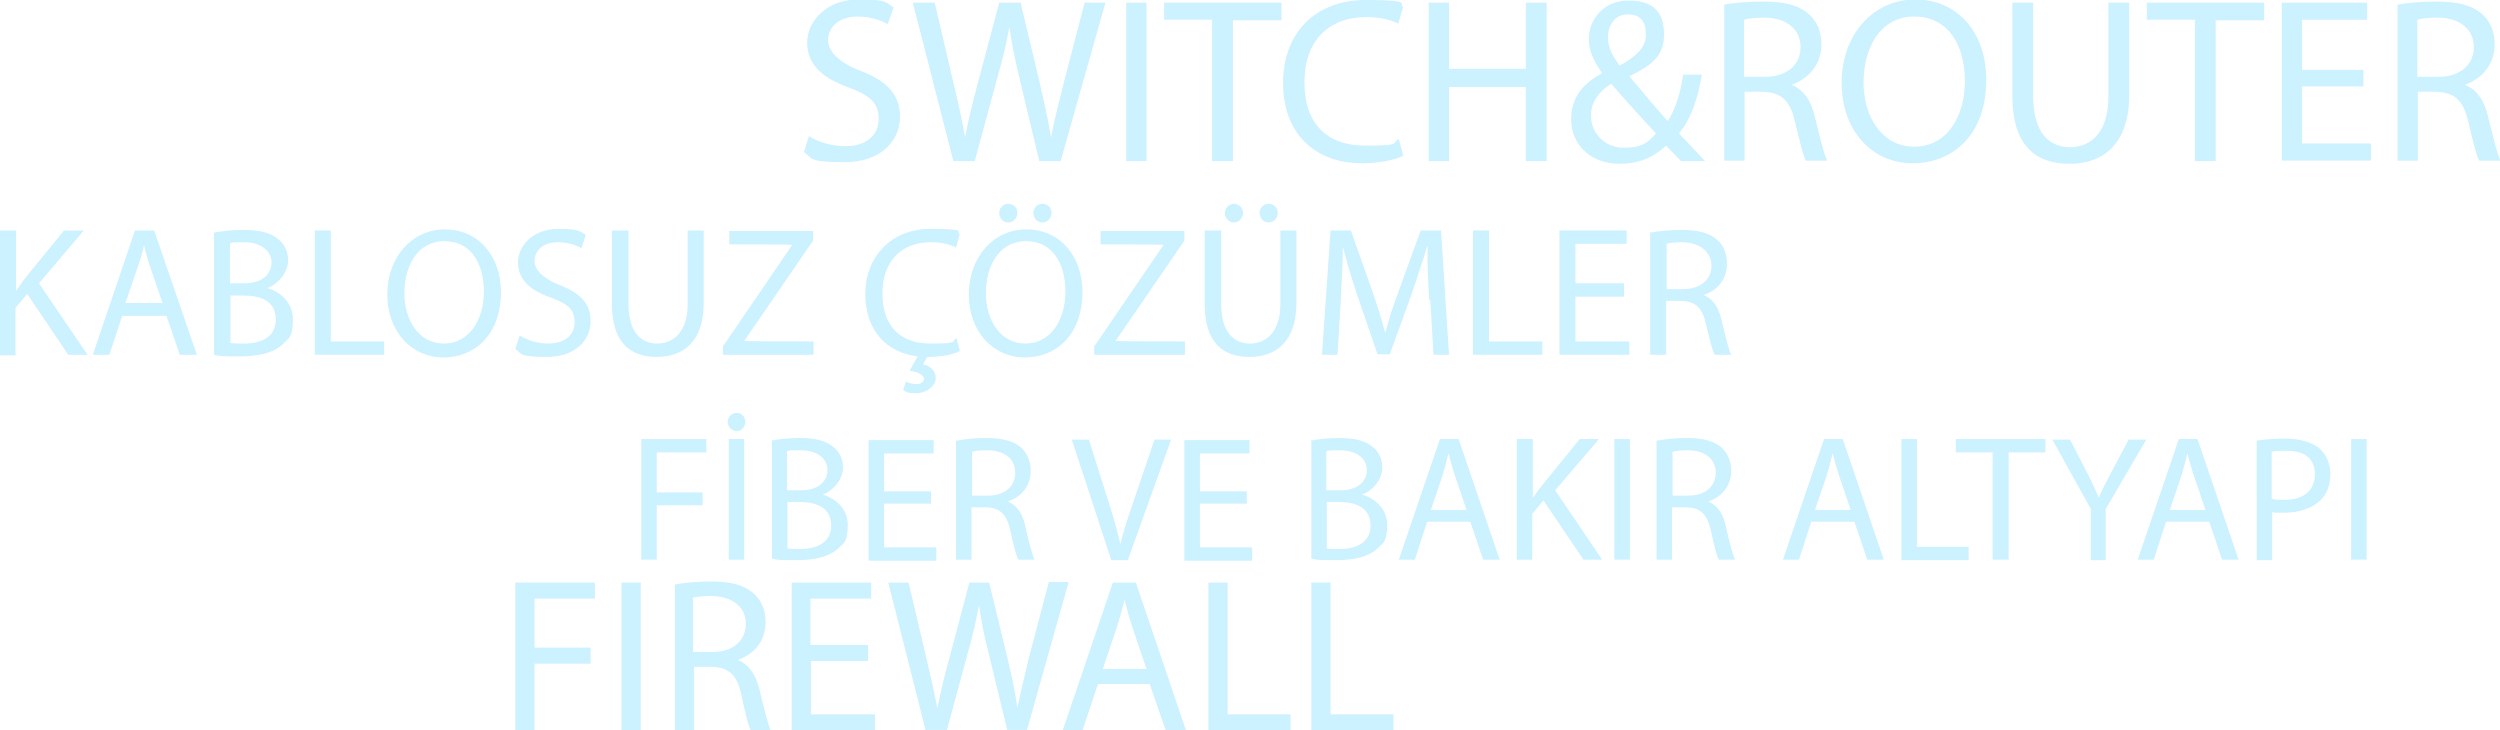 <?xml version="1.0" encoding="UTF-8"?> <svg xmlns="http://www.w3.org/2000/svg" xmlns:xlink="http://www.w3.org/1999/xlink" version="1.1" viewBox="0 0 468.6 136.9"><defs><style> .cls-1 { filter: url(#outer-glow-1); } .cls-1, .cls-2, .cls-3, .cls-4 { opacity: .2; } .cls-2 { filter: url(#outer-glow-2); } .cls-3 { filter: url(#outer-glow-3); } .cls-4 { filter: url(#outer-glow-4); } .cls-5 { fill: #00b7ff; } </style><filter id="outer-glow-1" x="-5.4" y="-155.3" width="630" height="342" filterUnits="userSpaceOnUse"><feOffset dx="0" dy="0"></feOffset><feGaussianBlur result="blur" stdDeviation="51.7"></feGaussianBlur><feFlood flood-color="#0098ff" flood-opacity=".7"></feFlood><feComposite in2="blur" operator="in"></feComposite><feComposite in="SourceGraphic"></feComposite></filter><filter id="outer-glow-2" x="-122.1" y="-84" width="569" height="280" filterUnits="userSpaceOnUse"><feOffset dx="0" dy="0"></feOffset><feGaussianBlur result="blur-2" stdDeviation="40.6"></feGaussianBlur><feFlood flood-color="#0098ff" flood-opacity=".7"></feFlood><feComposite in2="blur-2" operator="in"></feComposite><feComposite in="SourceGraphic"></feComposite></filter><filter id="outer-glow-3" x="1.4" y="-41.5" width="561" height="266" filterUnits="userSpaceOnUse"><feOffset dx="0" dy="0"></feOffset><feGaussianBlur result="blur-3" stdDeviation="39.4"></feGaussianBlur><feFlood flood-color="#0098ff" flood-opacity=".7"></feFlood><feComposite in2="blur-3" operator="in"></feComposite><feComposite in="SourceGraphic"></feComposite></filter><filter id="outer-glow-4" x="-48.9" y="-35.8" width="456" height="319" filterUnits="userSpaceOnUse"><feOffset dx="0" dy="0"></feOffset><feGaussianBlur result="blur-4" stdDeviation="48.2"></feGaussianBlur><feFlood flood-color="#0098ff" flood-opacity=".7"></feFlood><feComposite in2="blur-4" operator="in"></feComposite><feComposite in="SourceGraphic"></feComposite></filter></defs><g><g id="katman_1"><g><g class="cls-1"><path class="cls-5" d="M151.6,25.5c1.7,1.1,4.2,1.9,6.9,1.9,3.9,0,6.2-2.1,6.2-5.1s-1.6-4.4-5.6-5.9c-4.8-1.7-7.8-4.2-7.8-8.4s3.8-8.1,9.6-8.1,5.2.7,6.6,1.5l-1.1,3.1c-1-.5-2.9-1.4-5.6-1.4-4,0-5.6,2.4-5.6,4.4s1.8,4.1,5.9,5.7c5,1.9,7.6,4.4,7.6,8.7s-3.4,8.5-10.4,8.5-6-.8-7.6-1.9l1-3.2Z"></path><path class="cls-5" d="M178.7,30.2L171.1.5h4.1l3.5,15c.9,3.7,1.7,7.4,2.2,10.3h0c.5-2.9,1.4-6.5,2.4-10.3l4-15h4l3.6,15.1c.8,3.5,1.6,7,2.1,10.2h0c.6-3.3,1.5-6.6,2.4-10.3l3.9-15h3.9l-8.4,29.7h-4l-3.7-15.5c-.9-3.8-1.5-6.7-1.9-9.7h0c-.5,2.9-1.2,5.9-2.3,9.7l-4.2,15.5h-4Z"></path><path class="cls-5" d="M214.9.5v29.7h-3.8V.5h3.8Z"></path><path class="cls-5" d="M227.2,3.7h-9V.5h22v3.3h-9.1v26.4h-3.9V3.7Z"></path><path class="cls-5" d="M263,29.2c-1.4.7-4.2,1.4-7.8,1.4-8.4,0-14.7-5.3-14.7-15s6.3-15.6,15.5-15.6,6,.8,7,1.3l-.9,3.1c-1.5-.7-3.5-1.2-6-1.2-7,0-11.6,4.4-11.6,12.2s4.2,11.9,11.4,11.9,4.7-.5,6.3-1.2l.8,3Z"></path><path class="cls-5" d="M271.6.5v12.4h14.4V.5h3.9v29.7h-3.9v-13.9h-14.4v13.9h-3.8V.5h3.8Z"></path><path class="cls-5" d="M315.1,30.2c-.8-.8-1.6-1.7-2.8-2.9-2.6,2.4-5.4,3.4-8.7,3.4-5.8,0-9.1-3.9-9.1-8.3s2.4-6.8,5.8-8.7h0c-1.5-2.1-2.5-4.2-2.5-6.3,0-3.6,2.6-7.3,7.5-7.3s6.6,2.5,6.6,6.3-1.8,5.6-6.5,7.9h0c2.5,3,5.3,6.3,7.2,8.4,1.4-2.1,2.3-4.9,2.9-8.7h3.5c-.8,4.7-2.1,8.4-4.3,11,1.6,1.7,3.1,3.3,4.9,5.2h-4.6ZM310.4,25c-1.8-1.9-5.1-5.5-8.4-9.3-1.6,1-3.8,2.9-3.8,6s2.5,6,6.1,6,4.7-1.1,6.1-2.7ZM301.4,7c0,2.1,1,3.7,2.2,5.3,3-1.7,4.9-3.3,4.9-5.8s-1-3.8-3.4-3.8-3.7,2-3.7,4.3Z"></path><path class="cls-5" d="M323.1.9c1.9-.4,4.7-.6,7.4-.6,4.1,0,6.7.7,8.6,2.4,1.5,1.3,2.3,3.3,2.3,5.6,0,3.9-2.5,6.5-5.6,7.6h0c2.3.9,3.7,3,4.4,6.1,1,4.1,1.7,7,2.3,8.1h-4c-.5-.8-1.1-3.4-2-7.1-.9-4.1-2.5-5.6-5.9-5.8h-3.6v12.9h-3.8V.9ZM326.9,14.4h3.9c4.1,0,6.7-2.2,6.7-5.6s-2.8-5.5-6.8-5.5c-1.8,0-3.2.2-3.8.4v10.8Z"></path><path class="cls-5" d="M372.3,15c0,10.2-6.2,15.6-13.8,15.6s-13.3-6.1-13.3-15.1,5.9-15.6,13.8-15.6,13.3,6.2,13.3,15ZM349.3,15.5c0,6.3,3.4,12,9.5,12s9.5-5.6,9.5-12.3-3.1-12.1-9.5-12.1-9.5,5.9-9.5,12.4Z"></path><path class="cls-5" d="M381.1.5v17.6c0,6.6,2.9,9.5,6.9,9.5s7.2-2.9,7.2-9.5V.5h3.9v17.3c0,9.1-4.8,12.9-11.2,12.9s-10.7-3.5-10.7-12.7V.5h3.9Z"></path><path class="cls-5" d="M411.4,3.7h-9V.5h22v3.3h-9.1v26.4h-3.9V3.7Z"></path><path class="cls-5" d="M443,16.2h-11.5v10.7h12.9v3.2h-16.7V.5h16v3.2h-12.2v9.4h11.5v3.2Z"></path><path class="cls-5" d="M449.3.9c1.9-.4,4.7-.6,7.4-.6,4.1,0,6.7.7,8.6,2.4,1.5,1.3,2.3,3.3,2.3,5.6,0,3.9-2.5,6.5-5.6,7.6h0c2.3.9,3.7,3,4.4,6.1,1,4.1,1.7,7,2.3,8.1h-4c-.5-.8-1.1-3.4-2-7.1-.9-4.1-2.5-5.6-5.9-5.8h-3.6v12.9h-3.8V.9ZM453.1,14.4h3.9c4.1,0,6.7-2.2,6.7-5.6s-2.8-5.5-6.8-5.5c-1.8,0-3.2.2-3.8.4v10.8Z"></path></g><g class="cls-2"><path class="cls-5" d="M0,43.2h3v11.2h.1c.6-.9,1.2-1.7,1.8-2.5l7.1-8.7h3.7l-8.4,9.9,9.1,13.4h-3.6l-7.7-11.4-2.2,2.6v8.9H0v-23.3Z"></path><path class="cls-5" d="M22.9,59.2l-2.4,7.3h-3.1l7.9-23.3h3.6l8,23.3h-3.2l-2.5-7.3h-8.3ZM30.5,56.9l-2.3-6.7c-.5-1.5-.9-2.9-1.2-4.3h0c-.3,1.4-.7,2.8-1.2,4.2l-2.3,6.7h7Z"></path><path class="cls-5" d="M40.2,43.6c1.3-.3,3.4-.5,5.5-.5,3,0,4.9.5,6.4,1.7,1.2.9,1.9,2.3,1.9,4.1s-1.5,4.2-3.9,5.1h0c2.2.6,4.8,2.5,4.8,5.9s-.8,3.5-2,4.7c-1.6,1.5-4.3,2.2-8.1,2.2s-3.7-.1-4.7-.3v-22.9ZM43.2,53.1h2.7c3.2,0,5-1.7,5-3.9s-2.1-3.8-5.1-3.8-2.2.1-2.7.2v7.5ZM43.2,64.3c.6.1,1.5.1,2.5.1,3.1,0,6-1.1,6-4.5s-2.7-4.5-6-4.5h-2.5v8.9Z"></path><path class="cls-5" d="M59,43.2h3v20.8h10v2.5h-13v-23.3Z"></path><path class="cls-5" d="M93.9,54.7c0,8-4.9,12.3-10.8,12.3s-10.5-4.8-10.5-11.8,4.6-12.2,10.8-12.2,10.5,4.9,10.5,11.8ZM75.8,55c0,5,2.7,9.4,7.4,9.4s7.5-4.4,7.5-9.7-2.4-9.5-7.4-9.5-7.5,4.6-7.5,9.7Z"></path><path class="cls-5" d="M97.4,62.9c1.3.8,3.3,1.5,5.4,1.5,3.1,0,4.9-1.6,4.9-4s-1.2-3.4-4.4-4.6c-3.8-1.3-6.2-3.3-6.2-6.6s3-6.3,7.5-6.3,4.1.6,5.2,1.1l-.8,2.5c-.8-.4-2.3-1.1-4.4-1.1-3.2,0-4.4,1.9-4.4,3.5s1.4,3.2,4.6,4.5c3.9,1.5,5.9,3.4,5.9,6.8s-2.7,6.7-8.2,6.7-4.7-.7-5.9-1.5l.8-2.5Z"></path><path class="cls-5" d="M117.8,43.2v13.8c0,5.2,2.3,7.4,5.4,7.4s5.7-2.3,5.7-7.4v-13.8h3v13.6c0,7.2-3.8,10.1-8.8,10.1s-8.4-2.7-8.4-10v-13.7h3Z"></path><path class="cls-5" d="M135.6,64.8l12.9-18.9h0c0-.1-11.8-.1-11.8-.1v-2.5h15.7v1.8l-12.9,18.8h0c0,.1,13,.1,13,.1v2.5h-17v-1.8Z"></path><path class="cls-5" d="M179.9,65.8c-1.1.6-3.3,1.1-6.1,1.1l-.8,1.4c1.3.2,2.4,1.2,2.4,2.6s-1.8,2.8-3.6,2.8-1.9-.2-2.5-.6l.5-1.6c.5.3,1.2.5,1.9.5s1.5-.3,1.5-1-1.1-1.3-2.7-1.5l1.5-2.7c-5.7-.7-9.8-4.7-9.8-11.7s4.9-12.2,12.2-12.2,4.7.6,5.5,1l-.7,2.5c-1.1-.6-2.8-1-4.7-1-5.5,0-9.1,3.5-9.1,9.6s3.3,9.4,9,9.4,3.7-.4,4.9-1l.6,2.4Z"></path><path class="cls-5" d="M202.9,54.7c0,8-4.9,12.3-10.8,12.3s-10.5-4.8-10.5-11.8,4.6-12.2,10.8-12.2,10.5,4.9,10.5,11.8ZM184.8,55c0,5,2.7,9.4,7.4,9.4s7.5-4.4,7.5-9.7-2.4-9.5-7.4-9.5-7.5,4.6-7.5,9.7ZM187.3,39.9c0-.9.7-1.7,1.7-1.7s1.7.8,1.7,1.7-.7,1.8-1.7,1.8-1.7-.8-1.7-1.8ZM193.7,39.9c0-.9.7-1.7,1.7-1.7s1.7.8,1.7,1.7-.7,1.8-1.7,1.8-1.7-.8-1.7-1.8Z"></path><path class="cls-5" d="M205.2,64.8l12.9-18.9h0c0-.1-11.8-.1-11.8-.1v-2.5h15.7v1.8l-12.9,18.8h0c0,.1,13,.1,13,.1v2.5h-17v-1.8Z"></path><path class="cls-5" d="M228.9,43.2v13.8c0,5.2,2.3,7.4,5.4,7.4s5.7-2.3,5.7-7.4v-13.8h3v13.6c0,7.2-3.8,10.1-8.8,10.1s-8.4-2.7-8.4-10v-13.7h3ZM229.6,39.9c0-.9.8-1.7,1.7-1.7s1.7.8,1.7,1.7-.7,1.8-1.7,1.8-1.7-.8-1.7-1.8ZM236.1,39.9c0-.9.7-1.7,1.7-1.7s1.7.8,1.7,1.7-.7,1.8-1.7,1.8-1.7-.8-1.7-1.8Z"></path><path class="cls-5" d="M267.9,56.3c-.2-3.2-.4-7.2-.3-10.1h-.1c-.8,2.7-1.8,5.6-2.9,8.9l-4.1,11.3h-2.3l-3.8-11.1c-1.1-3.3-2-6.3-2.7-9.1h0c0,2.9-.2,6.8-.4,10.3l-.6,10h-2.9l1.6-23.3h3.8l4,11.3c1,2.9,1.8,5.4,2.4,7.8h.1c.6-2.4,1.4-4.9,2.5-7.8l4.1-11.3h3.8l1.5,23.3h-2.9l-.6-10.2Z"></path><path class="cls-5" d="M276.1,43.2h3v20.8h10v2.5h-13v-23.3Z"></path><path class="cls-5" d="M304.4,55.6h-9.1v8.4h10.1v2.5h-13.1v-23.3h12.6v2.5h-9.6v7.4h9.1v2.5Z"></path><path class="cls-5" d="M309.4,43.6c1.5-.3,3.7-.5,5.8-.5,3.2,0,5.3.6,6.7,1.9,1.2,1,1.8,2.6,1.8,4.4,0,3.1-1.9,5.1-4.4,5.9h0c1.8.7,2.9,2.4,3.4,4.8.8,3.2,1.3,5.5,1.8,6.4h-3.1c-.4-.7-.9-2.7-1.6-5.6-.7-3.2-1.9-4.4-4.7-4.5h-2.8v10.1h-3v-23ZM312.4,54.2h3.1c3.2,0,5.3-1.8,5.3-4.4s-2.2-4.3-5.4-4.4c-1.5,0-2.5.1-3,.3v8.5Z"></path></g><g class="cls-3"><path class="cls-5" d="M120.2,82.3h12.2v2.5h-9.3v7.5h8.6v2.4h-8.6v10.2h-2.9v-22.6Z"></path><path class="cls-5" d="M136.4,79.1c0-.9.7-1.7,1.7-1.7s1.6.8,1.6,1.7-.7,1.7-1.6,1.7-1.7-.8-1.7-1.7ZM139.5,82.3v22.6h-2.9v-22.6h2.9Z"></path><path class="cls-5" d="M144.6,82.6c1.3-.3,3.3-.5,5.3-.5,2.9,0,4.8.5,6.2,1.6,1.2.9,1.9,2.2,1.9,4s-1.4,4.1-3.8,5h0c2.1.6,4.7,2.4,4.7,5.7s-.8,3.4-1.9,4.5c-1.6,1.4-4.1,2.1-7.8,2.1s-3.6-.1-4.5-.3v-22.3ZM147.5,91.9h2.7c3.1,0,4.9-1.6,4.9-3.8s-2-3.7-5-3.7-2.1.1-2.6.2v7.3ZM147.5,102.8c.6.1,1.4.1,2.5.1,3,0,5.8-1.1,5.8-4.4s-2.7-4.4-5.8-4.4h-2.4v8.6Z"></path><path class="cls-5" d="M174.5,94.4h-8.8v8.2h9.8v2.5h-12.7v-22.6h12.2v2.5h-9.3v7.1h8.8v2.4Z"></path><path class="cls-5" d="M179.3,82.6c1.5-.3,3.6-.5,5.6-.5,3.1,0,5.1.6,6.5,1.8,1.1,1,1.8,2.6,1.8,4.3,0,3-1.9,5-4.3,5.8h0c1.7.7,2.8,2.3,3.3,4.7.7,3.2,1.3,5.3,1.7,6.2h-3c-.4-.6-.9-2.6-1.5-5.4-.7-3.1-1.9-4.3-4.5-4.4h-2.8v9.8h-2.9v-22.3ZM182.2,92.9h3c3.1,0,5.1-1.7,5.1-4.3s-2.1-4.2-5.2-4.2c-1.4,0-2.4.1-2.9.3v8.3Z"></path><path class="cls-5" d="M208.3,105l-7.4-22.6h3.2l3.5,11.1c1,3.1,1.8,5.8,2.4,8.5h0c.6-2.6,1.6-5.5,2.6-8.4l3.8-11.2h3.1l-8.1,22.6h-3.2Z"></path><path class="cls-5" d="M233.7,94.4h-8.8v8.2h9.8v2.5h-12.7v-22.6h12.2v2.5h-9.3v7.1h8.8v2.4Z"></path><path class="cls-5" d="M245.7,82.6c1.3-.3,3.3-.5,5.3-.5,2.9,0,4.8.5,6.2,1.6,1.2.9,1.9,2.2,1.9,4s-1.4,4.1-3.8,5h0c2.1.6,4.7,2.4,4.7,5.7s-.8,3.4-1.9,4.5c-1.6,1.4-4.1,2.1-7.8,2.1s-3.6-.1-4.5-.3v-22.3ZM248.6,91.9h2.7c3.1,0,4.9-1.6,4.9-3.8s-2-3.7-5-3.7-2.1.1-2.6.2v7.3ZM248.6,102.8c.6.1,1.4.1,2.5.1,3,0,5.8-1.1,5.8-4.4s-2.7-4.4-5.8-4.4h-2.4v8.6Z"></path><path class="cls-5" d="M267.5,97.8l-2.3,7.1h-3l7.7-22.6h3.5l7.7,22.6h-3.1l-2.4-7.1h-8ZM274.9,95.6l-2.2-6.5c-.5-1.5-.8-2.8-1.2-4.1h0c-.3,1.3-.7,2.7-1.1,4.1l-2.2,6.5h6.8Z"></path><path class="cls-5" d="M284.4,82.3h2.9v10.9h.1c.6-.9,1.2-1.7,1.8-2.4l6.9-8.5h3.6l-8.2,9.6,8.8,13h-3.5l-7.5-11.1-2.1,2.5v8.6h-2.9v-22.6Z"></path><path class="cls-5" d="M305.5,82.3v22.6h-2.9v-22.6h2.9Z"></path><path class="cls-5" d="M310.6,82.6c1.5-.3,3.6-.5,5.6-.5,3.1,0,5.1.6,6.5,1.8,1.1,1,1.8,2.6,1.8,4.3,0,3-1.9,5-4.3,5.8h0c1.7.7,2.8,2.3,3.3,4.7.7,3.2,1.3,5.3,1.7,6.2h-3c-.4-.6-.9-2.6-1.5-5.4-.7-3.1-1.9-4.3-4.5-4.4h-2.8v9.8h-2.9v-22.3ZM313.5,92.9h3c3.1,0,5.1-1.7,5.1-4.3s-2.1-4.2-5.2-4.2c-1.4,0-2.4.1-2.9.3v8.3Z"></path><path class="cls-5" d="M339.5,97.8l-2.3,7.1h-3l7.7-22.6h3.5l7.7,22.6h-3.1l-2.4-7.1h-8ZM346.9,95.6l-2.2-6.5c-.5-1.5-.8-2.8-1.2-4.1h0c-.3,1.3-.7,2.7-1.1,4.1l-2.2,6.5h6.8Z"></path><path class="cls-5" d="M356.4,82.3h2.9v20.2h9.7v2.5h-12.6v-22.6Z"></path><path class="cls-5" d="M373.5,84.8h-6.9v-2.5h16.8v2.5h-6.9v20.1h-3v-20.1Z"></path><path class="cls-5" d="M391.9,105v-9.6l-7.2-13h3.3l3.2,6.2c.9,1.7,1.5,3.1,2.2,4.7h0c.6-1.5,1.4-3,2.3-4.7l3.3-6.2h3.3l-7.6,13v9.6h-3Z"></path><path class="cls-5" d="M406,97.8l-2.3,7.1h-3l7.7-22.6h3.5l7.7,22.6h-3.1l-2.4-7.1h-8ZM413.4,95.6l-2.2-6.5c-.5-1.5-.8-2.8-1.2-4.1h0c-.3,1.3-.7,2.7-1.1,4.1l-2.2,6.5h6.8Z"></path><path class="cls-5" d="M422.9,82.6c1.4-.2,3.3-.4,5.6-.4s5,.7,6.3,1.9c1.2,1.1,2,2.7,2,4.7s-.6,3.7-1.7,4.8c-1.5,1.6-4.1,2.5-6.9,2.5s-1.7,0-2.3-.2v9.1h-2.9v-22.4ZM425.8,93.5c.6.2,1.4.2,2.4.2,3.5,0,5.7-1.7,5.7-4.8s-2.1-4.4-5.3-4.4-2.2.1-2.8.2v8.8Z"></path><path class="cls-5" d="M443.6,82.3v22.6h-2.9v-22.6h2.9Z"></path></g><g class="cls-4"><path class="cls-5" d="M96.6,109.2h14.9v3h-11.3v9.2h10.5v3h-10.5v12.5h-3.6v-27.7Z"></path><path class="cls-5" d="M120.1,109.2v27.7h-3.6v-27.7h3.6Z"></path><path class="cls-5" d="M126.4,109.6c1.8-.4,4.4-.6,6.9-.6,3.8,0,6.3.7,8,2.3,1.4,1.2,2.2,3.1,2.2,5.3,0,3.7-2.3,6.1-5.2,7.1h0c2.1.9,3.4,2.8,4.1,5.7.9,3.9,1.6,6.5,2.1,7.6h-3.7c-.5-.8-1.1-3.2-1.8-6.6-.8-3.8-2.3-5.3-5.5-5.4h-3.4v12h-3.6v-27.3ZM129.9,122.2h3.7c3.8,0,6.2-2.1,6.2-5.3s-2.6-5.1-6.4-5.2c-1.7,0-3,.2-3.5.3v10.1Z"></path><path class="cls-5" d="M162.8,123.9h-10.8v10h12v3h-15.6v-27.7h14.9v3h-11.4v8.7h10.8v3Z"></path><path class="cls-5" d="M173.5,136.9l-7-27.7h3.8l3.3,14c.8,3.4,1.6,6.9,2.1,9.6h0c.5-2.7,1.3-6,2.3-9.6l3.7-14h3.7l3.4,14c.8,3.3,1.5,6.6,1.9,9.5h0c.6-3,1.4-6.1,2.2-9.6l3.7-14h3.7l-7.8,27.7h-3.7l-3.5-14.4c-.9-3.5-1.4-6.2-1.8-9h0c-.5,2.7-1.1,5.5-2.1,9l-3.9,14.4h-3.7Z"></path><path class="cls-5" d="M205.8,128.2l-2.9,8.7h-3.7l9.4-27.7h4.3l9.4,27.7h-3.8l-3-8.7h-9.8ZM214.9,125.4l-2.7-8c-.6-1.8-1-3.4-1.4-5h0c-.4,1.6-.9,3.3-1.4,5l-2.7,8h8.3Z"></path><path class="cls-5" d="M226.5,109.2h3.6v24.7h11.8v3h-15.4v-27.7Z"></path><path class="cls-5" d="M245.8,109.2h3.6v24.7h11.8v3h-15.4v-27.7Z"></path></g></g></g></g></svg> 